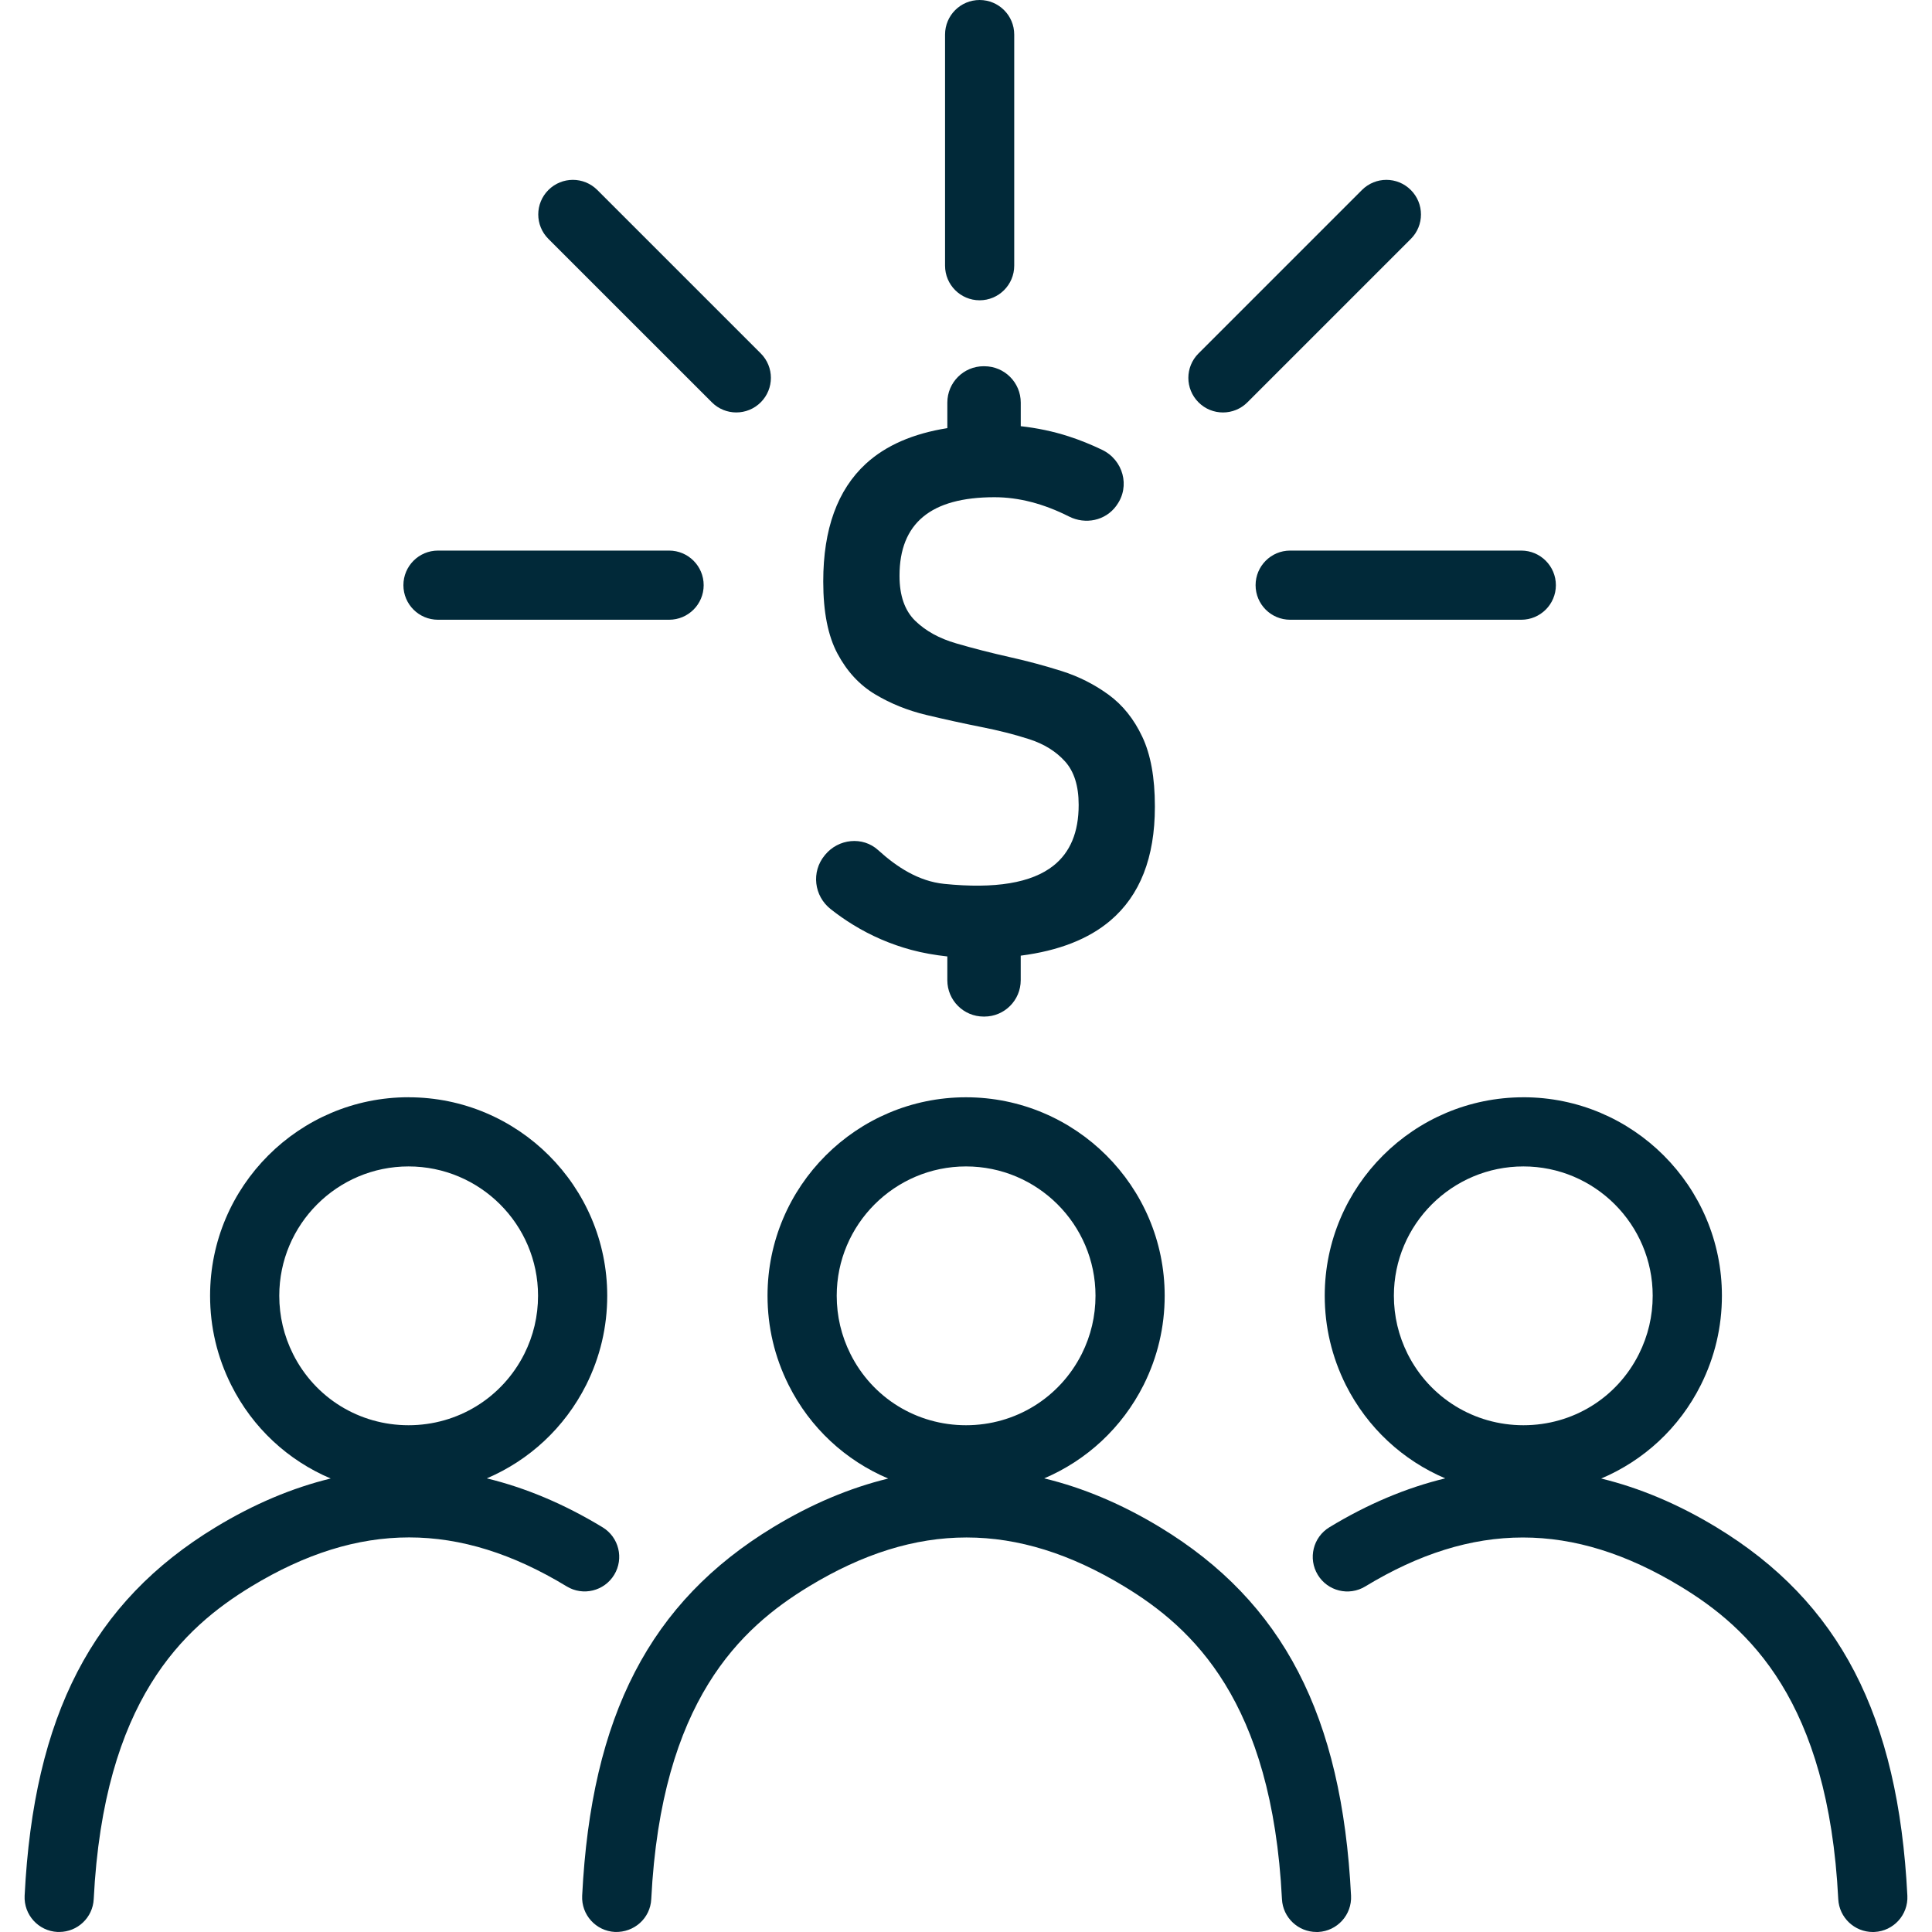 <?xml version="1.0" encoding="UTF-8" standalone="no"?>
<svg
   xmlns:dc="http://purl.org/dc/elements/1.1/"
   xmlns:cc="http://creativecommons.org/ns#"
   xmlns:rdf="http://www.w3.org/1999/02/22-rdf-syntax-ns#"
   xmlns:svg="http://www.w3.org/2000/svg"
   xmlns="http://www.w3.org/2000/svg"
   version="1.1"
   id="Layer_1"
   x="0px"
   y="0px"
   width="100"
   height="100"
   viewBox="0 0 100 100"
   enable-background="new 0 0 112.112 115.038"
   xml:space="preserve"><defs
   id="defs37">
	
	
	
	
	
	
	
	
	

		
	
		
	
		
	
		
	
		
	
		
	</defs>
<path
   id="path2"
   d="m 50.705,0 c -0.989,0 -1.789,0.8 -1.789,1.789 V 13.752 c 0,0.988 0.8,1.791 1.789,1.791 0.988,0 1.791,-0.803 1.791,-1.791 V 1.789 C 52.496,0.8 51.693,0 50.705,0 Z M 29.652,9.309 c -0.458,0 -0.917,0.176 -1.267,0.525 -0.7,0.7 -0.7,1.833 0,2.531 l 8.46,8.458 c 0.349,0.35 0.807,0.525 1.265,0.525 0.457,0 0.917,-0.175 1.267,-0.525 0.699,-0.7 0.699,-1.831 0,-2.53 L 30.917,9.834 C 30.567,9.485 30.11,9.309 29.652,9.309 Z m 42.107,0 c -0.458,0 -0.915,0.176 -1.265,0.525 L 62.034,18.294 c -0.7,0.699 -0.7,1.83 0,2.53 0.349,0.35 0.808,0.525 1.267,0.525 0.458,0 0.915,-0.175 1.265,-0.525 l 8.458,-8.458 c 0.7,-0.698 0.7,-1.832 0,-2.531 C 72.674,9.485 72.217,9.309 71.759,9.309 Z M 50.915,18.956 c -1.038,0 -1.881,0.842 -1.881,1.881 v 1.323 c -1.772,0.283 -3.181,0.892 -4.216,1.842 -1.47,1.353 -2.207,3.382 -2.207,6.088 v 0.019 c 0,1.563 0.245,2.804 0.737,3.723 0.489,0.919 1.138,1.619 1.944,2.104 0.808,0.484 1.69,0.839 2.654,1.07 0.961,0.229 1.908,0.438 2.84,0.623 0.892,0.175 1.723,0.386 2.492,0.633 0.77,0.25 1.388,0.636 1.854,1.156 0.465,0.521 0.699,1.264 0.699,2.233 v 0.019 c 0,1.402 -0.435,2.448 -1.306,3.138 -1.129,0.895 -3.016,1.21 -5.659,0.941 -1.31,-0.134 -2.438,-0.859 -3.411,-1.745 -0.805,-0.732 -2.061,-0.591 -2.747,0.241 l -0.025,0.031 c -0.7,0.848 -0.552,2.1 0.311,2.779 0.374,0.296 0.758,0.564 1.153,0.806 0.936,0.577 1.943,1.013 3.017,1.304 0.601,0.163 1.228,0.269 1.869,0.341 v 1.231 c 0,1.039 0.843,1.881 1.881,1.881 h 0.037 c 1.038,0 1.881,-0.842 1.881,-1.881 v -1.272 c 1.964,-0.253 3.513,-0.857 4.643,-1.818 1.533,-1.303 2.301,-3.263 2.301,-5.881 v -0.037 c 0,-1.479 -0.217,-2.675 -0.652,-3.594 C 58.691,37.214 58.109,36.489 57.377,35.956 56.644,35.422 55.836,35.014 54.956,34.735 54.074,34.457 53.187,34.218 52.294,34.019 51.3,33.795 50.366,33.557 49.492,33.301 48.616,33.047 47.909,32.657 47.368,32.129 46.829,31.601 46.559,30.83 46.559,29.812 v -0.019 c 0,-1.352 0.406,-2.367 1.219,-3.042 0.813,-0.677 2.044,-1.015 3.696,-1.015 1.252,0 2.538,0.332 3.857,0.998 0.851,0.43 1.886,0.218 2.447,-0.552 l 0.022,-0.034 c 0.712,-0.978 0.334,-2.343 -0.757,-2.866 -0.573,-0.275 -1.147,-0.507 -1.725,-0.694 -0.819,-0.266 -1.648,-0.434 -2.484,-0.528 v -1.222 c 0,-1.038 -0.843,-1.881 -1.881,-1.881 z m -28.246,9.542 c -0.988,0 -1.789,0.804 -1.789,1.791 0,0.988 0.801,1.789 1.789,1.789 H 34.633 c 0.988,0 1.789,-0.801 1.789,-1.789 0,-0.988 -0.801,-1.791 -1.789,-1.791 z m 44.109,0 c -0.989,0 -1.789,0.804 -1.789,1.791 0,0.988 0.8,1.789 1.789,1.789 h 11.963 c 0.988,0 1.791,-0.801 1.791,-1.789 -10e-7,-0.988 -0.803,-1.791 -1.791,-1.791 z M 21.146,56.793 c -5.665,0 -10.272,4.608 -10.272,10.272 0,1.619 0.367,3.172 1.09,4.618 1.114,2.229 2.953,3.912 5.153,4.844 -1.992,0.485 -3.981,1.322 -5.961,2.525 -6.365,3.864 -9.413,9.745 -9.881,19.068 -0.05,0.986 0.71,1.827 1.698,1.878 0.03,0 0.061,0 0.092,0 0.948,0 1.738,-0.744 1.786,-1.699 0.517,-10.269 4.634,-14.044 8.163,-16.187 5.569,-3.381 10.751,-3.381 16.319,0 0.841,0.513 1.946,0.245 2.458,-0.601 0.512,-0.844 0.245,-1.944 -0.601,-2.458 -1.991,-1.209 -3.99,-2.047 -5.993,-2.533 2.19,-0.934 4.023,-2.613 5.143,-4.835 0.723,-1.446 1.09,-2.999 1.09,-4.618 0,-5.663 -4.614,-10.272 -10.284,-10.272 z m 28.854,0.002 c -5.665,0 -10.273,4.607 -10.273,10.27 0,1.619 0.367,3.173 1.09,4.62 1.115,2.231 2.955,3.911 5.156,4.844 -1.992,0.486 -3.98,1.321 -5.959,2.523 -6.364,3.864 -9.413,9.747 -9.881,19.07 -0.05,0.986 0.71,1.826 1.698,1.876 0.996,0.034 1.829,-0.712 1.878,-1.698 0.516,-10.269 4.633,-14.044 8.163,-16.187 5.56,-3.378 10.747,-3.378 16.319,0 3.529,2.143 7.647,5.918 8.163,16.187 0.048,0.955 0.84,1.699 1.788,1.699 0.03,0 0.06,0 0.09,0 0.987,-0.051 1.748,-0.892 1.698,-1.878 -0.47,-9.324 -3.518,-15.206 -9.885,-19.07 -1.993,-1.209 -3.994,-2.047 -5.997,-2.531 2.191,-0.934 4.026,-2.611 5.146,-4.835 0.722,-1.446 1.09,-3.001 1.09,-4.62 0,-5.663 -4.613,-10.27 -10.284,-10.27 z m 28.852,0 c -5.67,0 -10.284,4.607 -10.284,10.27 0,1.616 0.368,3.17 1.093,4.625 1.119,2.219 2.953,3.897 5.143,4.83 -2.004,0.484 -4.004,1.322 -5.995,2.531 -0.846,0.515 -1.114,1.615 -0.601,2.462 0.513,0.846 1.614,1.114 2.458,0.601 5.562,-3.378 10.748,-3.378 16.319,0 3.529,2.143 7.647,5.918 8.163,16.187 C 95.198,99.256 95.99,100 96.937,100 c 0.03,0 0.06,-0.002 0.09,-0.002 0.987,-0.051 1.747,-0.89 1.698,-1.876 -0.469,-9.325 -3.517,-15.207 -9.883,-19.071 -1.983,-1.202 -3.972,-2.037 -5.964,-2.523 2.2,-0.932 4.042,-2.612 5.158,-4.844 0.722,-1.446 1.09,-3.001 1.09,-4.62 0,-5.663 -4.61,-10.27 -10.273,-10.27 z m -57.706,3.579 c 3.695,0 6.703,3.003 6.703,6.691 0,1.058 -0.239,2.071 -0.71,3.012 -1.147,2.277 -3.445,3.693 -5.993,3.693 -2.55,0 -4.842,-1.413 -5.98,-3.688 -0.472,-0.945 -0.711,-1.959 -0.711,-3.017 0,-3.689 3.001,-6.691 6.691,-6.691 z m 28.854,0 c 3.697,0 6.703,3.003 6.703,6.691 0,1.058 -0.24,2.071 -0.71,3.012 -1.147,2.277 -3.443,3.693 -5.993,3.693 -2.552,0 -4.844,-1.413 -5.981,-3.688 -0.472,-0.945 -0.711,-1.959 -0.711,-3.017 0,-3.689 3.003,-6.691 6.693,-6.691 z m 28.852,0 c 3.69,0 6.691,3.003 6.691,6.691 0,1.058 -0.239,2.071 -0.711,3.017 -1.138,2.276 -3.428,3.688 -5.98,3.688 -2.55,0 -4.847,-1.416 -5.992,-3.688 -0.473,-0.948 -0.713,-1.96 -0.713,-3.017 0,-3.689 3.008,-6.691 6.705,-6.691 z"
   style="fill:#012939;fill-opacity:1;stroke-width:0.869" />
</svg>
